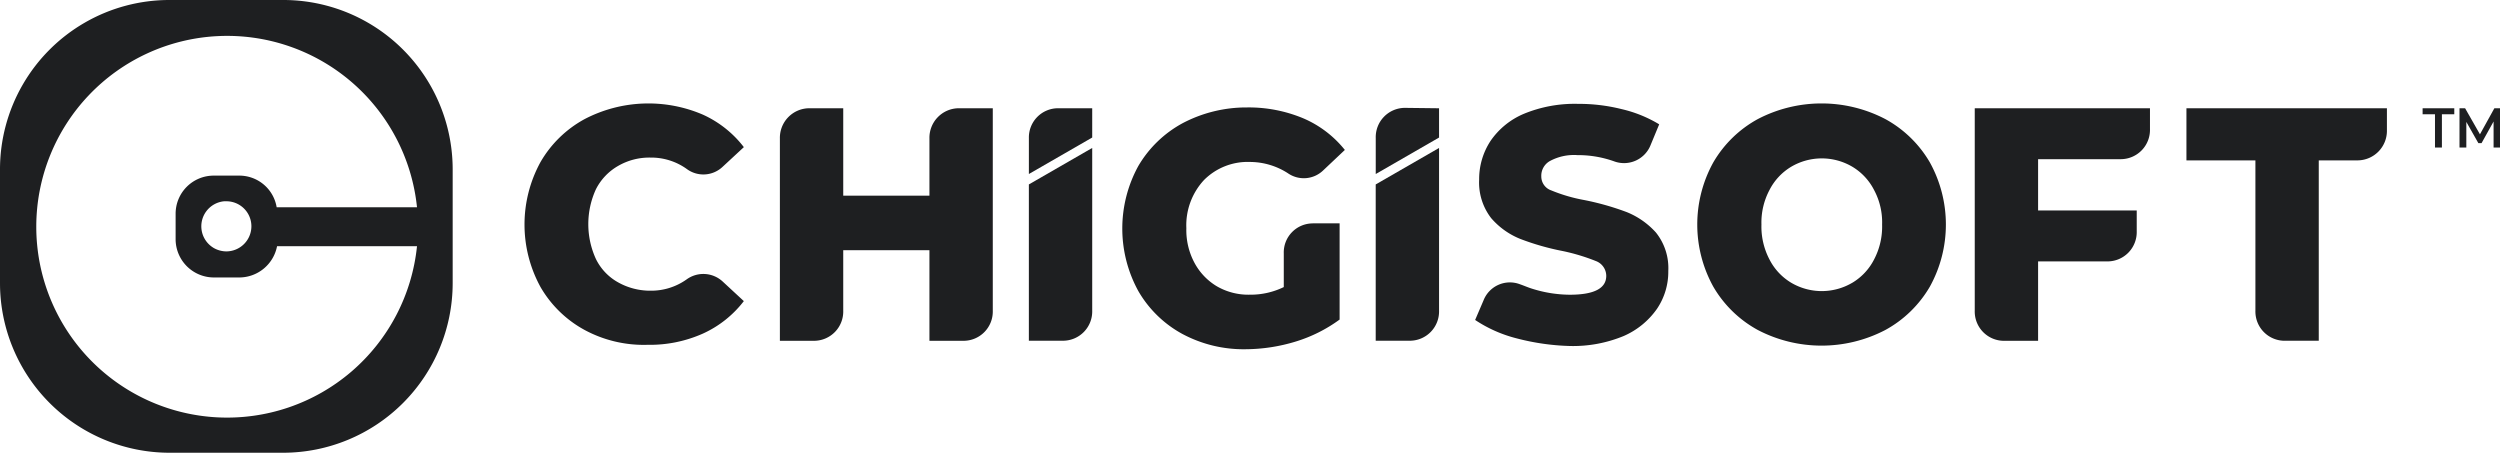 <svg xmlns="http://www.w3.org/2000/svg" width="141.36" height="25.597" viewBox="0 0 141.36 25.597">
  <g id="chigisoft-logo-b" transform="translate(0 0)">
    <path id="Path_14412" data-name="Path 14412" d="M16.006,0H9.59A9.579,9.579,0,0,0,0,9.59v6.416A9.594,9.594,0,0,0,9.59,25.6h6.416a9.594,9.594,0,0,0,9.59-9.59V9.59A9.579,9.579,0,0,0,16.006,0ZM13.535,9.93H12.084A2.154,2.154,0,0,0,9.93,12.084v1.451a2.167,2.167,0,0,0,2.154,2.154h1.451a2.183,2.183,0,0,0,2.131-1.768h7.913a10.792,10.792,0,1,1,0-2.2H15.644A2.14,2.14,0,0,0,13.535,9.93Zm.68,2.857a1.422,1.422,0,0,1-1.428,1.428,1.453,1.453,0,0,1-.68-.181,1.421,1.421,0,0,1,.567-2.653h.136A1.413,1.413,0,0,1,14.215,12.787Z" transform="translate(0 0)" fill="#1e1f21"/>
    <path id="Path_14413" data-name="Path 14413" d="M134.2,38.609a6.413,6.413,0,0,1-2.494-2.426,7.35,7.35,0,0,1,0-7.074,6.413,6.413,0,0,1,2.494-2.426,7.8,7.8,0,0,1,6.688-.249,6.083,6.083,0,0,1,2.313,1.836L142,29.382a1.581,1.581,0,0,1-2.04.113,3.454,3.454,0,0,0-2.04-.635,3.53,3.53,0,0,0-1.836.476,3.163,3.163,0,0,0-1.247,1.315,4.731,4.731,0,0,0,0,3.945,3.035,3.035,0,0,0,1.247,1.315,3.7,3.7,0,0,0,1.836.476,3.454,3.454,0,0,0,2.04-.635,1.61,1.61,0,0,1,2.04.113l1.2,1.111a6.082,6.082,0,0,1-2.313,1.836,7.364,7.364,0,0,1-3.129.635A7.044,7.044,0,0,1,134.2,38.609Z" transform="translate(-101.141 -19.95)" fill="#1e1f21"/>
    <path id="Path_14414" data-name="Path 14414" d="M206.538,27V38.449a1.655,1.655,0,0,1-1.632,1.7h-1.95V35.026h-4.874v3.423a1.655,1.655,0,0,1-1.632,1.7H194.5V28.7a1.67,1.67,0,0,1,1.632-1.7h1.95v4.942h4.874V28.7a1.669,1.669,0,0,1,1.632-1.7Z" transform="translate(-150.402 -20.879)" fill="#1e1f21"/>
    <path id="Path_14415" data-name="Path 14415" d="M260.181,27v1.655L256.6,30.718v-2.04A1.65,1.65,0,0,1,258.232,27Z" transform="translate(-198.423 -20.879)" fill="#1e1f21"/>
    <path id="Path_14416" data-name="Path 14416" d="M260.182,36.9v9.2a1.655,1.655,0,0,1-1.632,1.7H256.6V38.963Z" transform="translate(-198.424 -28.534)" fill="#1e1f21"/>
    <path id="Path_14417" data-name="Path 14417" d="M346.68,26.923v1.655L343.1,30.641V28.6a1.655,1.655,0,0,1,1.632-1.7h0Z" transform="translate(-265.31 -20.801)" fill="#1e1f21"/>
    <path id="Path_14418" data-name="Path 14418" d="M346.682,36.9v9.2a1.655,1.655,0,0,1-1.632,1.7H343.1V38.963Z" transform="translate(-265.312 -28.534)" fill="#1e1f21"/>
    <path id="Path_14419" data-name="Path 14419" d="M290.665,33.35h1.519v5.441a8.3,8.3,0,0,1-2.494,1.247,9.828,9.828,0,0,1-2.811.431,7.334,7.334,0,0,1-3.582-.862,6.413,6.413,0,0,1-2.494-2.426,7.35,7.35,0,0,1,0-7.074,6.472,6.472,0,0,1,2.517-2.426,7.729,7.729,0,0,1,3.628-.884,8,8,0,0,1,3.174.612,6.062,6.062,0,0,1,2.358,1.791l-1.224,1.156a1.578,1.578,0,0,1-2,.159,3.972,3.972,0,0,0-2.131-.635,3.484,3.484,0,0,0-2.607,1.02,3.755,3.755,0,0,0-1,2.721,3.919,3.919,0,0,0,.453,1.95,3.428,3.428,0,0,0,1.27,1.338,3.554,3.554,0,0,0,1.859.476,4.285,4.285,0,0,0,1.927-.431v-1.9a1.641,1.641,0,0,1,1.632-1.7Z" transform="translate(-216.437 -20.722)" fill="#1e1f21"/>
    <path id="Path_14420" data-name="Path 14420" d="M370.258,39.153A7.574,7.574,0,0,1,367.9,38.11L368.376,37a1.6,1.6,0,0,1,2.063-.907c.2.068.408.159.612.227a7.21,7.21,0,0,0,2.2.363c1.383,0,2.063-.363,2.063-1.066a.9.9,0,0,0-.589-.839,11.211,11.211,0,0,0-1.882-.567,14.288,14.288,0,0,1-2.381-.68,4.273,4.273,0,0,1-1.655-1.179,3.291,3.291,0,0,1-.68-2.177A3.931,3.931,0,0,1,368.762,28a4.308,4.308,0,0,1,1.882-1.542,7.527,7.527,0,0,1,3.083-.567,9.915,9.915,0,0,1,2.449.295,7.259,7.259,0,0,1,2.131.862L377.83,28.2a1.616,1.616,0,0,1-2.04.952,6.067,6.067,0,0,0-2.109-.363,2.86,2.86,0,0,0-1.564.34.952.952,0,0,0-.476.862.831.831,0,0,0,.567.794,9.157,9.157,0,0,0,1.859.544,15.2,15.2,0,0,1,2.4.68,4.465,4.465,0,0,1,1.655,1.156,3.216,3.216,0,0,1,.7,2.177,3.734,3.734,0,0,1-.635,2.131,4.469,4.469,0,0,1-1.882,1.542,7.49,7.49,0,0,1-3.061.567A13.243,13.243,0,0,1,370.258,39.153Z" transform="translate(-284.49 -20.018)" fill="#1e1f21"/>
    <path id="Path_14421" data-name="Path 14421" d="M426.72,38.61a6.525,6.525,0,0,1-2.517-2.449,7.262,7.262,0,0,1,0-7.028,6.529,6.529,0,0,1,2.517-2.449,7.791,7.791,0,0,1,7.21,0,6.526,6.526,0,0,1,2.517,2.449,7.262,7.262,0,0,1,0,7.028,6.529,6.529,0,0,1-2.517,2.449A7.791,7.791,0,0,1,426.72,38.61Zm5.351-2.675a3.256,3.256,0,0,0,1.224-1.315,4,4,0,0,0,.453-1.972,3.863,3.863,0,0,0-.453-1.95,3.256,3.256,0,0,0-1.224-1.315,3.4,3.4,0,0,0-3.469,0,3.256,3.256,0,0,0-1.224,1.315,3.918,3.918,0,0,0-.453,1.95,4,4,0,0,0,.453,1.972,3.256,3.256,0,0,0,1.224,1.315A3.4,3.4,0,0,0,432.071,35.934Z" transform="translate(-327.326 -19.951)" fill="#1e1f21"/>
    <path id="Path_14422" data-name="Path 14422" d="M496.08,29.879v2.9h5.577V33.96a1.655,1.655,0,0,1-1.632,1.7H496.08V40.15h-1.95a1.655,1.655,0,0,1-1.632-1.7h0V27h9.908v1.179a1.655,1.655,0,0,1-1.632,1.7Z" transform="translate(-380.838 -20.879)" fill="#1e1f21"/>
    <path id="Path_14423" data-name="Path 14423" d="M549.177,29.947H545.3V27h11.336v1.247a1.67,1.67,0,0,1-1.632,1.7h-2.222v10.2h-1.95a1.655,1.655,0,0,1-1.632-1.7h0v-8.5Z" transform="translate(-421.67 -20.879)" fill="#1e1f21"/>
    <path id="Path_14424" data-name="Path 14424" d="M604.9,27.34h-.7V27h1.791v.34h-.7v1.882H604.9Z" transform="translate(-467.216 -20.879)" fill="#1e1f21"/>
    <path id="Path_14425" data-name="Path 14425" d="M615.327,29.222V27.748l-.68,1.224h-.181l-.68-1.2v1.451H613.4V27h.317l.839,1.474L615.372,27h.318v2.222Z" transform="translate(-474.33 -20.879)" fill="#1e1f21"/>
  </g>
</svg>
